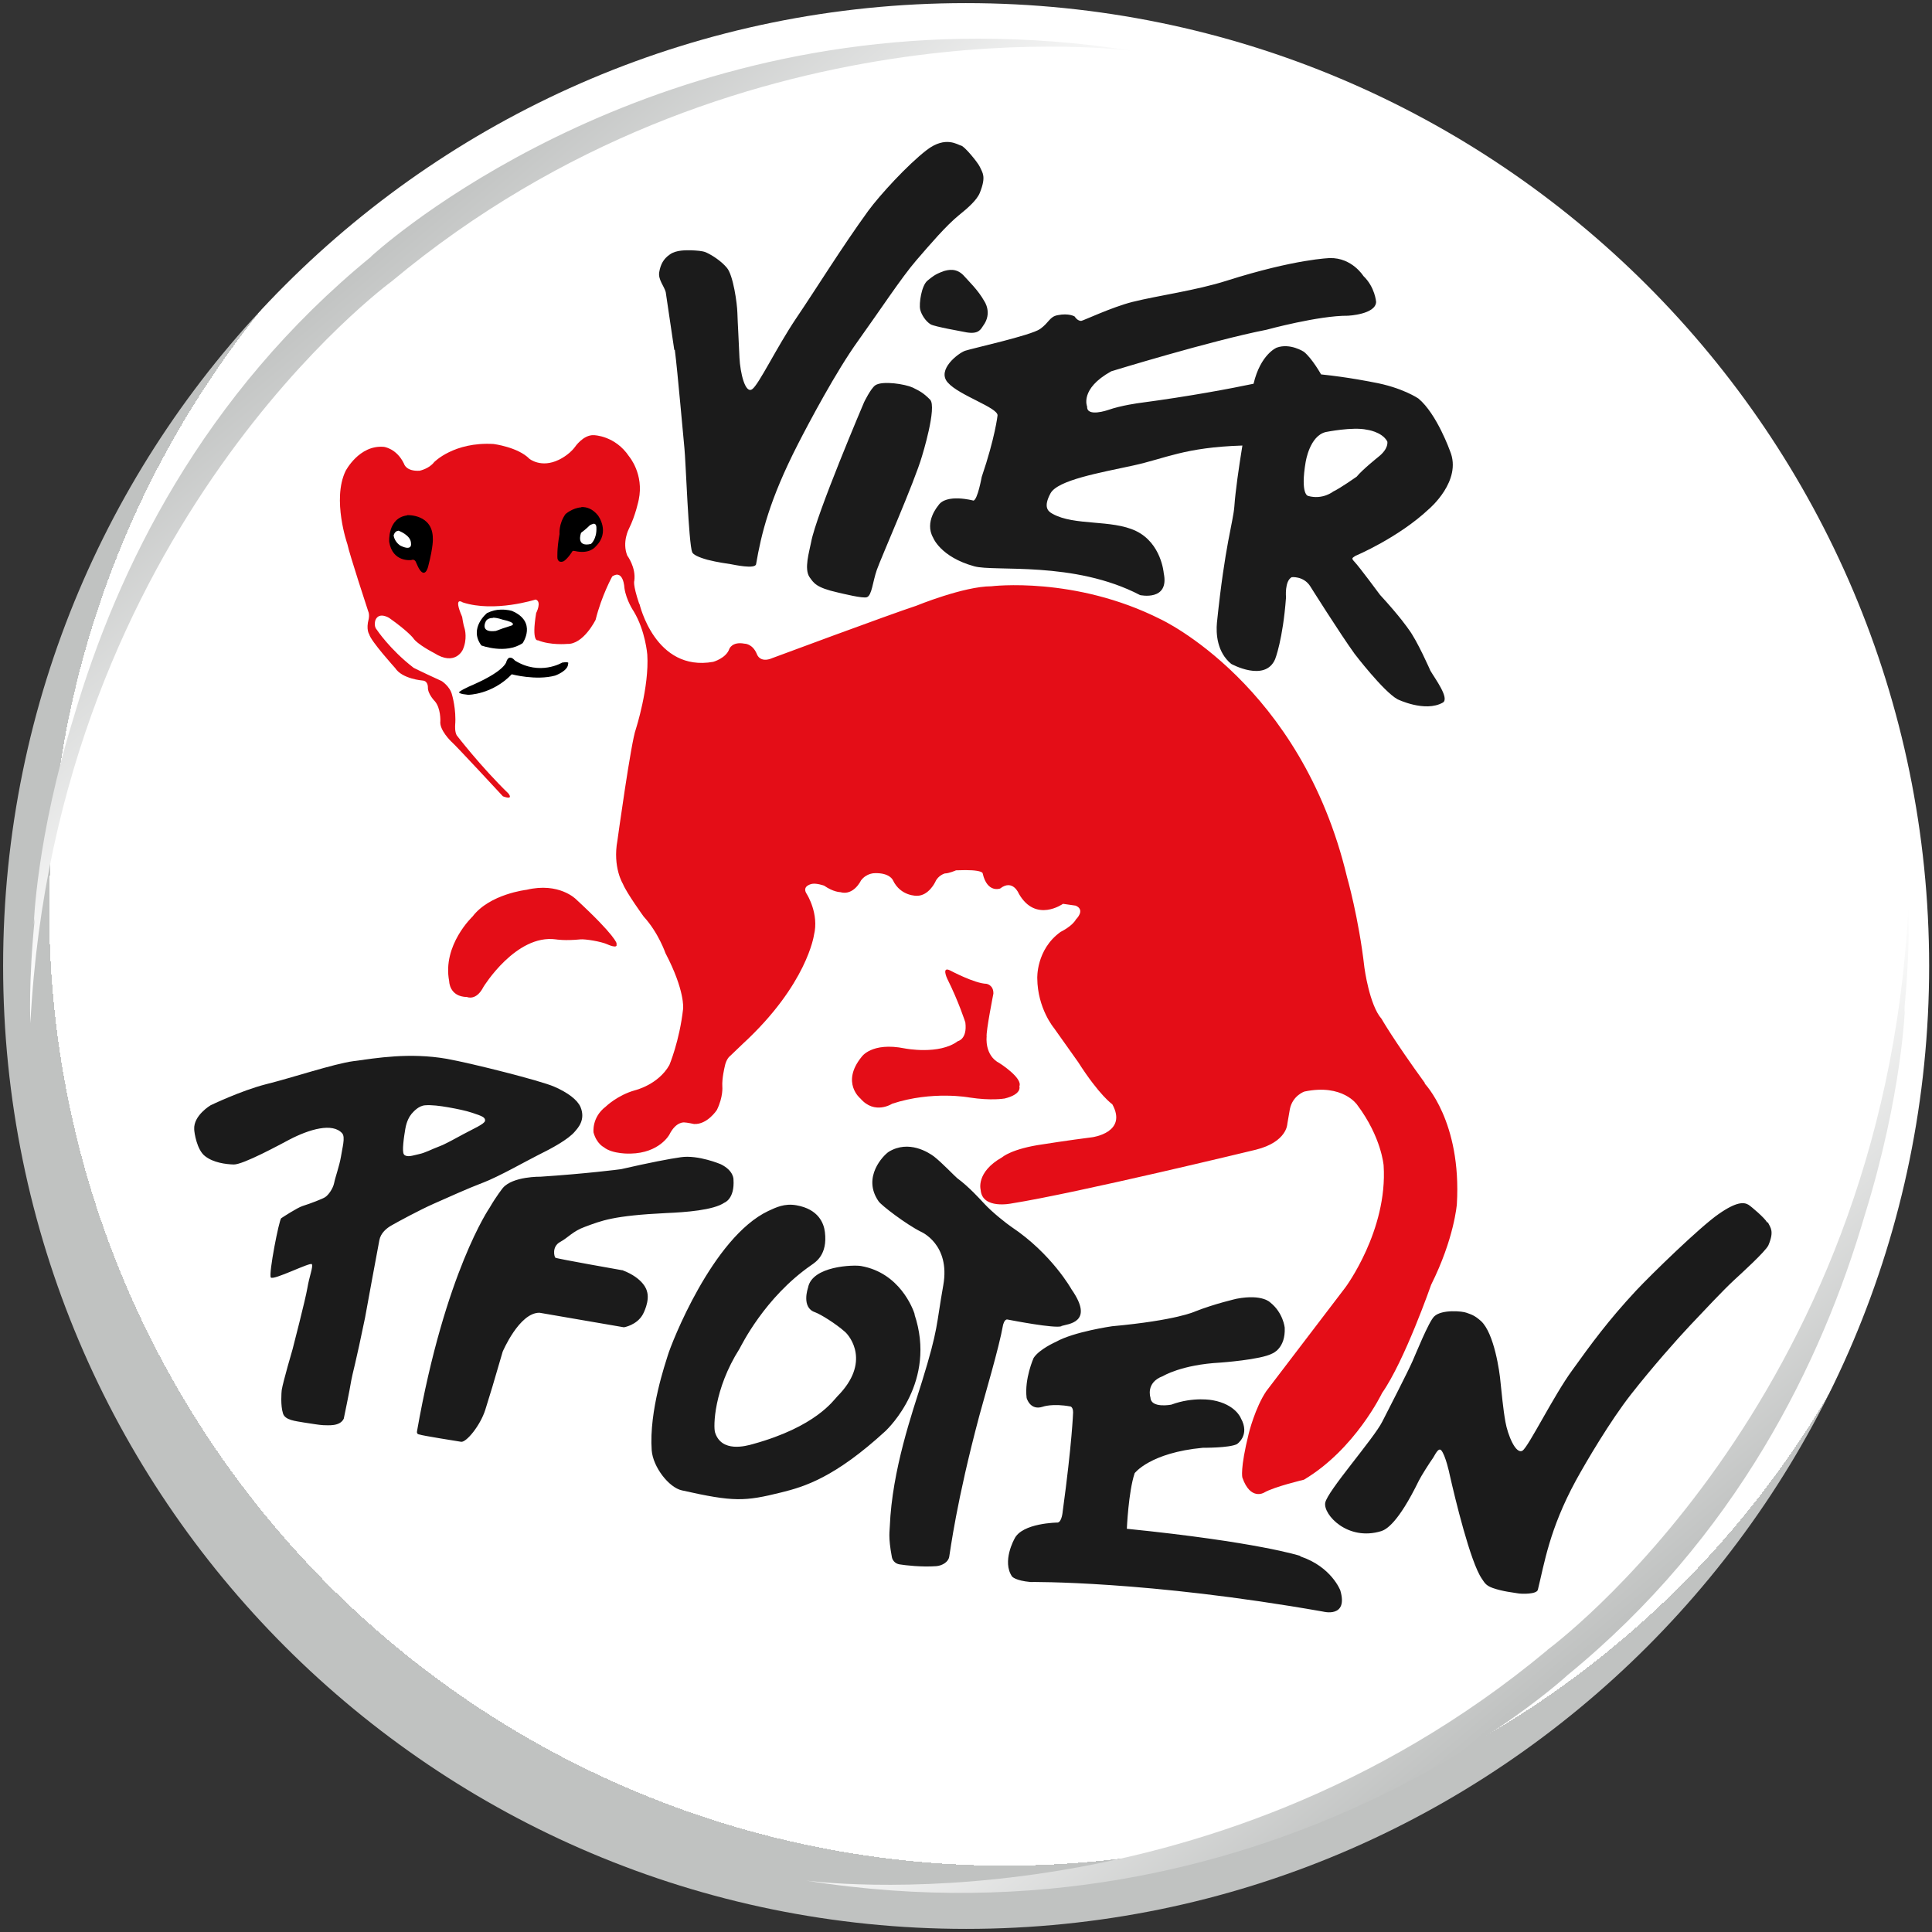 <svg xmlns="http://www.w3.org/2000/svg" xmlns:cc="http://creativecommons.org/ns#" xmlns:dc="http://purl.org/dc/elements/1.1/" xmlns:inkscape="http://www.inkscape.org/namespaces/inkscape" xmlns:rdf="http://www.w3.org/1999/02/22-rdf-syntax-ns#" xmlns:sodipodi="http://sodipodi.sourceforge.net/DTD/sodipodi-0.dtd" xmlns:svg="http://www.w3.org/2000/svg" xmlns:xlink="http://www.w3.org/1999/xlink" id="svg2" viewBox="0 0 744.1 744.1"><rect x="0" y="0" width="744.1" height="744.1" fill="#333333" stroke="none"/><defs><style>      .st0 {        fill: url(#Unbenannter_Verlauf_3);      }      .st1 {        fill: #fff;      }      .st2 {        fill: #e40d17;      }      .st3 {        fill: url(#Unbenannter_Verlauf);      }      .st4 {        fill: url(#Unbenannter_Verlauf_2);      }      .st5 {        fill: #1b1b1b;        fill-rule: evenodd;      }    </style><radialGradient id="Unbenannter_Verlauf" data-name="Unbenannter Verlauf" cx="87.8" cy="655.2" fx="87.8" fy="655.2" r="1" gradientTransform="translate(-32177.7 243362.5) scale(370.9 -370.9)" gradientUnits="userSpaceOnUse"><stop offset="0" stop-color="#fff"></stop><stop offset="1" stop-color="#fff"></stop><stop offset="1" stop-color="#c0c2c1"></stop></radialGradient><linearGradient id="Unbenannter_Verlauf_2" data-name="Unbenannter Verlauf 2" x1="88.9" y1="655" x2="89.9" y2="655" gradientTransform="translate(79532.1 -49869.3) rotate(-130) scale(141.9 -141.9)" gradientUnits="userSpaceOnUse"><stop offset="0" stop-color="#fff"></stop><stop offset="1" stop-color="#c0c2c1"></stop></linearGradient><linearGradient id="Unbenannter_Verlauf_3" data-name="Unbenannter Verlauf 3" x1="87.1" y1="654.9" x2="88.1" y2="654.9" gradientTransform="translate(-78606.4 50787.5) rotate(50) scale(141.9 -141.9)" gradientUnits="userSpaceOnUse"><stop offset="0" stop-color="#fff"></stop><stop offset="1" stop-color="#c0c2c1"></stop></linearGradient></defs><g id="_x3C_defs"></g><g id="g12"><path id="path244" class="st3" d="M1.2,372c0,204.8,166.1,370.9,370.9,370.9h0c204.8,0,370.9-166.1,370.9-370.9h0C742.9,167.2,576.9,1.2,372,1.2h0C167.2,1.2,1.2,167.2,1.2,372"></path><g id="g246"><g id="g248"><g id="g254"><g id="g256"><path id="path264" class="st4" d="M143,98.8c-64.8,53-97.8,120.2-114.5,177.1h0c-14.5,46.6-15.5,80.2-15.5,80.2h0c.1-.9.2-1.7.4-2.5h0c-2.5,24.9-1.7,40.5-1.7,40.5h0C21.7,202.6,150.8,108.4,150.8,108.4h0C282.7-1.6,436.2,19.6,436.2,19.6h0c-20.6-3.3-40.5-4.7-59.4-4.7h0c-143.6,0-233.9,83.9-233.9,83.9"></path></g></g></g></g><g id="g266"><g id="g268"><g id="g274"><g id="g276"><path id="path284" class="st0" d="M596,635.5c-132,109.9-285.5,88.8-285.5,88.8h0c177.7,28.3,293.3-79.2,293.3-79.2h0c64.8-53,97.8-120.2,114.4-177.1h0c14.5-46.6,15.5-80.2,15.5-80.2h0c-.1.9-.2,1.7-.4,2.5h0c2.5-24.9,1.7-40.5,1.7-40.5h0c-10,191.4-139.1,285.7-139.1,285.7"></path></g></g></g></g><g id="g294"><path id="path296" class="st2" d="M386.9,423.1c6.9-1.7,5.7-4.7,5.7-4.7,1.4-3.2-7.6-8.9-7.6-8.9-5.9-3-5-10.2-5-10.2-.3-2,2.6-16.6,2.6-16.6.1-3.4-2.7-3.8-2.7-3.8-4.5-.1-13.9-5.1-13.9-5.1-3.5-1.8-1.2,3.1-1.2,3.1,4.5,9,7,16.9,7,16.9.8,6.5-2.9,7.2-2.9,7.2-7.2,5.4-20.4,2.8-20.4,2.8-12.9-2.6-16.7,3.3-16.7,3.3-8,9.9-.4,16-.4,16,5.5,6.4,12.2,2,12.2,2,15.5-5.1,29.8-2.4,29.8-2.4,8.4,1.3,13.4.4,13.4.4"></path></g><g id="g298"><path id="path300" class="st2" d="M548.9,417.3c-12.4-17.1-16.8-24.9-16.8-24.9-4.7-5.3-6.6-19.7-6.6-19.7-2.2-19.3-6.7-34.9-6.7-34.9-17.7-74.3-71.8-99.3-71.8-99.3-33.1-16.7-65.2-12.7-65.2-12.7-10.6,0-28.9,7.5-28.9,7.5-10.4,3.4-55.3,20.1-55.3,20.1-5,2.2-6.1-1.5-6.1-1.5-1.7-4.1-4.8-4-4.8-4-4.7-.9-5.8,2-5.8,2-1.2,3.6-6.2,5-6.2,5-22.4,4-28.4-22.3-28.4-22.3h-.1c-2.6-7.7-1.9-8.9-1.9-8.9.7-5.2-2.7-9.7-2.7-9.7-2.1-5.2.6-10.3.6-10.3,2.6-5.2,3.8-11.2,3.8-11.2,2.1-9.9-3.7-16.7-3.7-16.7-5.4-8.1-13.6-8.2-13.6-8.2-4.1-.2-7.3,4.6-7.3,4.6-2.4,3.2-6.2,4.9-6.2,4.9-6.8,3.3-11.3-.4-11.3-.4-4.4-4.5-13.8-5.7-13.8-5.7-15.3-.9-22.9,7-22.9,7-2,2.6-5.6,3.3-5.6,3.3-5.3.3-6-2.7-6-2.7-2.9-6-7.8-6.5-7.8-6.5-9.5-.8-14.7,9.3-14.7,9.3-5.3,11,.7,28.2.7,28.2.7,3.6,8,25.8,8,25.8.6,1.3.2,3,.2,3-1.1,4.1.2,5.9.2,5.9.6,2.6,10,13,10,13,2.7,4.2,10.5,4.8,10.5,4.8,2.2.1,2.1,2.6,2.1,2.6-.1,2.6,2.7,5.4,2.7,5.4,2.3,2.7,2.1,7.6,2.1,7.6-.5,3.4,4.2,7.9,4.2,7.9,1.4,1.1,19.9,21.1,19.9,21.1,4.4,1.6,2.1-1.1,2.1-1.1-10.7-10.4-19.9-22.4-19.9-22.4-.8-1.4-.6-3.9-.6-3.9.5-6-1.2-11.7-1.2-11.7-.8-3.3-4-5.3-4-5.3-8.1-3.7-10.8-5.1-10.8-5.1-9.2-7.1-14.2-14.7-14.2-14.7-1.3-1.4-.5-3.7-.5-3.7,1.4-3.3,5.3-.8,5.3-.8,7.1,5,9.2,7.7,9.2,7.7,1.6,2.5,8.1,5.8,8.1,5.8,8.1,5.2,11-1.2,11-1.2,1.9-4.1.8-8,.8-8-.6-1.7-1-4.7-1-4.7-3.6-8.3.2-5.6.2-5.6,12.2,4,28.1-1.1,28.1-1.1,2.5.8.2,5.2.2,5.2-1.9,11.5.7,10.5.7,10.5,4.8,2,11.2,1.4,11.2,1.4,6.3.3,11-9.3,11-9.3,2.3-9.3,6.4-16.7,6.4-16.7,4.4-2.9,4.7,4.5,4.7,4.5.7,4.8,3.6,9,3.6,9,4.5,7.5,5.2,16.6,5.2,16.6.8,12.5-4.4,28.7-4.4,28.7-1.8,4.5-7.1,42.9-7.1,42.9-1.9,10.3,2.1,16.7,2.1,16.7,1.4,3.5,8,12.6,8,12.6,5.7,6.2,8.4,14.1,8.4,14.1,7.6,14.5,6.8,21.4,6.8,21.4-1.4,12.5-5.3,21.7-5.3,21.7-4.3,7.6-13.2,9.7-13.2,9.7-6.8,1.9-11.3,6.3-11.3,6.3-5.5,4.2-4.7,10-4.7,10,1.2,4.3,3.9,5.6,3.9,5.6,3.4,2.8,10.3,2.5,10.3,2.5,11.2-.2,15-7.3,15-7.3,2.6-5.2,5.8-4.7,5.8-4.7.9,0,3.7.6,3.7.6,5.1.3,8.8-5.4,8.8-5.4,2.5-5.1,2.1-9,2.1-9-.2-3.1.9-7.6.9-7.6.6-3.2,2.1-4.2,2.1-4.2l4.8-4.6c24.9-22.9,27.5-42,27.5-42,2-8.1-2.6-15.5-2.8-15.8-2.1-3.2,2.1-3.9,2.1-3.9,1.8-.3,4.6.7,4.6.7,3.6,2.5,6.2,2.5,6.2,2.5,5.2,1.5,8-4.5,8-4.5,2.2-2.9,5.3-2.8,5.3-2.8,5.8-.2,7,2.7,7,2.7,3,6.3,9.3,6,9.3,6,4.5,0,7-5.3,7-5.3,1.1-2.6,3.7-3.3,3.7-3.3,1.6,0,4.3-1.2,4.3-1.2,10.9-.5,10.3,1.3,10.3,1.3,1.8,7.6,6.7,5.7,6.7,5.7,4.9-3.8,7.2,2,7.2,2,6.5,11.4,17,3.9,17,3.9l4.9.7c3.9,1.7.1,5.3.1,5.3-1.5,2.7-5.9,4.8-5.9,4.8-9.5,6.8-9,17.9-9,17.9.1,11.6,6.4,19.1,6.4,19.1l9.3,13.1c8.3,13,13.2,16.3,13.2,16.3,6,10.9-7.7,12.7-7.7,12.7-9.5,1.2-18.9,2.7-18.9,2.7-12.2,1.7-15.8,5-15.8,5-10.3,5.8-8.3,12.6-8.3,12.6.6,7.6,11.9,5.2,11.9,5.2,25.2-4,94.1-20.7,94.1-20.7,12-3,12.1-9.9,12.1-9.9l1-5.8c1.1-5.2,5.6-6.7,5.6-6.7,14.8-3.1,20.3,5.1,20.3,5.1,9.4,12.5,10.2,23.4,10.2,23.4,1.6,25-14.7,46.9-14.7,46.9-18.3,24-30.5,40-30.5,40-4.3,6.4-6.7,16.1-6.7,16.1-3.5,14.1-2.5,17.2-2.5,17.2,3.1,8.9,8.3,5.8,8.3,5.8,3.9-2.3,15.4-5,15.4-5,19.8-11.8,30.1-33.4,30.1-33.4,8.7-12.4,18.9-41.7,18.9-41.7,8.9-17.8,9.9-31,9.9-31,1.9-32-12.5-46.6-12.5-46.6M237.5,363.4s-.2-2.8-15.7-17.1c0,0-6.5-6.6-19-3.6,0,0-14.2,1.6-20.8,10.3,0,0-11.7,11-9,24.9,0,0,0,6,6.9,6.1,0,0,3.5,1.6,6.3-3.9,0,0,12.5-20.4,27.9-18.3,0,0,3.4.6,9.4,0,1.8-.2,8,.8,10.4,1.9,0,0,4.3,2,3.5-.2"></path></g><g id="g4099"><path id="path4093" d="M223.9,195.4c-3.4.2-6.1,2.6-6.1,2.6-2.7,3.8-2.3,7.7-2.3,7.7-1.1,6-.8,9.4-.8,9.4.5,2.1,2.5,1,2.5,1,1.7-1.2,3.2-3.7,3.2-3.7.2-.4.9-.2.9-.2,5.9,1.4,8.1-1.7,8.1-1.7,5.8-5.6.9-12,.9-12-2.1-2.6-4.4-3.3-6.4-3.2ZM156.8,198.5c-7.6,1-6.9,10.2-6.9,10.2,1.3,8,8.5,7,8.5,7,1.2-.5,1.7.6,1.7.6l1,2.2c2.6,4.9,3.8-.3,3.8-.3,2.1-8.1,1.8-10.8,1.8-10.8,0-9.5-9.9-9-9.9-9ZM192.8,234.8c-1.5,0-3.3.4-5.2,1.3,0,0-7.2,5.8-2.2,12.5,0,0,9.4,3.5,15.9-.9,0,0,5.7-8.2-4.1-12.4,0,0-1.8-.6-4.4-.5ZM196.4,253.3c-.5,0-.9.4-1.3,1.3,0,0,0,3.4-12.6,9,0,0-3.9,1.6-5.5,2.8-.6.4.2.9,3.3,1.2,0,0,9.2,0,16.8-7.9,0,0,9.3,2.5,16.7.5,0,0,5.1-1.8,5-4.6,0,0,.8-.9-2.3-.4,0,0-8.5,5.2-18.2-.8,0,0-.9-1.2-1.9-1.1Z"></path><path id="path4095" class="st1" d="M228.5,201.8c-.3,0-.7.2-1.2.4,0,0-1.7,1.7-3.5,3,0,0-2.2,5.7,3.8,4.3,0,0,2.3-1.8,2.1-6.3,0,0,.1-1.6-1.2-1.5ZM153.5,204.4c-1.6.1-1.9,1.9-1.9,1.9.5,2.7,2.7,3.9,2.7,3.9,4.6,2.2,4-.9,4-.9,0-3.2-4.8-4.9-4.8-4.9ZM189.9,238c-1.3,0-2.6.4-3,1.8,0,0-1.9,4,4.1,3.2,2.4-.9,2.3-.9,6.1-2.1,0,0,2.4-1-3.7-2.3,0,0-1.8-.7-3.6-.7Z"></path></g><g id="g306"><path id="path308" class="st5" d="M239.5,489.2s-25-4.4-25.6-4.8c-.4-.3-1.5-4.3,1.9-6.1,3.1-1.7,4.8-4.1,9.5-5.8,6.5-2.4,10.8-4.3,31.4-5.3,7.3-.3,18.1-1.1,22.3-4,0,0,4-1.4,3.5-8.9,0,0,.2-3.4-4.9-5.9,0,0-8.7-3.7-15.4-2.7-4.3.6-12.1,2.1-23,4.6-.5.1-14.1,1.8-31,2.9,0,0-10.6-.2-14.5,4.3,0,0-2.5,3.1-5.1,7.6,0,0-17.2,24.8-28,86.2-.2,1.2,1,1.2,1,1.2.8.4,14.8,2.6,16,2.8,2,.3,7.4-6.3,9.3-12.3s3.1-10,6.7-22.4c0,0,6.4-15.1,14.2-15l32.5,5.6s5-.8,7.3-5c0,0,2.9-5.2,1.5-9.1,0,0-1-4.7-9.4-7.9M155.6,444.6c-.9-.8,0-6.9.5-9.8.5-3,1.6-4.8,2.4-5.8.8-.9,2.7-3.1,5.2-3.3,2.5-.2,5.7.2,9.1.8s6.7,1.3,8.8,2c2.7,1,5.5,1.5,5.2,3.2-.2,1.2-4.4,3-8.3,5.1-3.2,1.7-6.8,3.8-9.5,4.8-2.7,1-5.2,2.4-7.6,2.9-2.4.5-4.5,1.4-5.8.2M185.8,455.6c6.5-2.5,16.8-8.4,21.4-10.7,5.1-2.5,11.8-6.1,14.3-9.2,1.1-1.3,4.1-4.4,2.1-9.3-1.2-2.8-4.9-5.6-10.2-7.9-5.3-2.3-31.4-8.9-41.3-10.7-14.4-2.5-27.1-.3-36,.9-7.5,1-23.6,6.4-33.7,8.9-9.7,2.5-21.3,8.1-21.3,8.1,0,0-6.6,3.9-6.3,9.2,0,1.2,1,8,4.2,10.4,3.2,2.5,7.9,3.1,11,3.2,3.6.1,17.9-7.7,21.5-9.6,7.7-4,16.6-6.6,20.3-2.4,1.3,1.5,0,5.7-.5,9.1-.6,3.5-2.2,7.9-2.6,10-.4,2.1-2.2,4.7-3.5,5.5-.9.6-5.5,2.4-8.7,3.4-2.1.7-7.6,4.3-8.2,4.7-.8.6-4.9,21.4-4,22.8.9,1.3,15.2-6,15.8-5.1.6.9-1,4.8-1.7,9.1-.7,4.3-5.7,23.6-5.7,23.6,0,0-3.7,12.6-4.2,15.8-.1.9-.5,5.9.5,9,.8,2.6,4.8,2.9,8.2,3.5,3.4.5,5.5.9,7.3,1,1.8,0,6.4.6,7.9-2.5,0,0,2.3-11,2.9-14.8.5-2.8,1.6-6.1,5.3-24.1,0,0,5-27.4,5.5-29.8.5-2.8,2.8-4.7,4.8-5.8,1.9-1.1,10.7-5.9,16.4-8.4,5.7-2.5,12.2-5.5,18.7-8M352.3,506.2c-.7-2.2-5.8-16-20.7-18.6-2.7-.5-18.9-.1-20.4,8.4,0,0-2.7,7.6,2.7,9.4,2.2.8,8,4.4,11.6,7.6,1.8,1.6,10,11.7-3,24.8-1.5,1.5-8.2,11.7-32.6,18.4-2.5.7-12,3.4-14.5-4.5-.7-2.2-.5-16.6,9.4-32.2.7-1.2,9.6-19.7,27.6-32.2,1.7-1.2,6.4-4,5.3-12.8-.4-3.3-2.4-8.8-11-10.3-4.5-.8-7.8.8-10.8,2.2-21.5,10.2-37.4,51.2-38.7,55.6-.8,2.7-7.3,21.3-6.2,36.6.5,6.4,6.6,14.3,11.6,15.4,20,4.5,24.2,4.3,38.3.8,8.9-2.2,20.6-5.7,40.2-23.7,1.1-1.1,19.8-19,11.1-44.9M408.8,510.7c2.4-.8,12.9-1.2,3.9-14.1,0,0-7.6-13.7-23.2-24.1-1.5-1-7.3-5.5-10.5-9-1.4-1.5-5.9-6.5-10.3-9.7-1-.8-5.9-6-9-8.4-2-1.5-9.7-6.5-17.4-1.8-2,1.3-10.4,9.8-3.9,19.1,1,1.5,10.5,8.8,16.3,11.7,0,0,11.4,4.8,8.6,20.6-2.8,15.7-1.8,16.4-8.2,37.1-3.7,11.9-11.5,33.9-12.4,55.8,0,1.6-.7,3.9.8,11.8,0,0,.3,2.3,2.9,2.8,2.5.4,8.5,1.1,14.2.7,2.3-.2,4.7-1.6,5-3.7.4-2.1,2.7-21,11.6-54.3,1.9-7.1,7.6-26.2,9.1-34.8,0,0,.5-2.4,1.7-2.2,2.1.4,18.1,3.5,20.8,2.6M680.6,470.8c-.9-1.7-6.2-6.2-7.2-6.8-1.7-1-4.5-1.3-11.5,3.6-7.1,4.9-25.9,23.2-31.8,29.5-10.7,11.5-17.2,20.4-24.6,30.7-7.1,9.7-16.8,29.4-19.1,30.9-2.6,1.6-5.7-6-6.6-11.1-.9-5-1.5-11.7-1.9-15.4-.3-3.7-2.4-18.7-7.5-23.4-2.6-2.3-3.7-2.5-5.6-3.2-1.4-.6-9.5-1.4-12.4,1.4-2.1,1.9-7.3,14.9-8.4,17.3-1.8,4.1-9.1,18.3-11.6,23.2-3.3,6.6-21.2,26.8-22,31.3-.8,4.5,8.6,14.9,21.6,10.9,1.8-.6,6.4-2.9,14.5-19.5.9-1.8,4-6.7,5.5-8.8.6-.9,2-4.1,3.1-2.8,1.6,1.8,3.2,9,3.2,9.2,2.1,9.3,8,33.8,12.4,40.2,1,1.4,1.4,2.6,4.2,3.6,4,1.4,7.7,1.7,9.9,2.1,1.2.2,7,.4,7.5-1.4,2.5-10.1,4.4-23.2,14.6-42,4-7.3,13.3-23.1,21.3-33.3,8-10.2,17.6-21.1,22.9-26.7,5.3-5.6,12.4-13.2,16.7-17.2,2.6-2.4,12.2-11.1,13.3-13.5,2.3-5.5.8-6.7-.2-8.8M500.6,599.2s-16.2-5.3-66.6-10.4c0,0,.6-14.2,3-21.4,0,0,5.9-7.9,26.3-9.8,0,0,10.1.1,13.1-1.4,0,0,5.2-3.4,1.5-10,0,0-2-5.3-10.8-6.9,0,0-7.4-1.5-16,1.7,0,0-7.8,1.5-8-2.7,0,0-2-5.8,4.8-8.3,0,0,7.1-4.4,22.1-5.2,0,0,15.6-1.1,20-3.5,0,0,5.2-1.9,4.8-10,0,0-.6-5.7-5.5-9.6,0,0-3-3.4-13-1.5,0,0-8.4,1.9-16,4.9,0,0-7,3.4-32,5.7,0,0-14.7,2.1-21.6,6,0,0-6.4,2.8-8.6,6.2,0,0-3.6,8-2.7,15.4,0,0,1.3,5,6.2,3.4,0,0,3.7-1.4,10.7-.1,0,0,1,.2,1,2.3,0,0-.4,11.8-4,38.1,0,0-.3,4-1.9,4.3,0,0-13.8.1-16.7,6.3,0,0-4.9,8.7-.9,14.5,0,0,1.3,1.6,7.1,2.1,0,0,44.7-.6,112.7,11.4,0,0,9.8,2.6,6.6-8.2,0,0-3.4-9-15.2-13M259.9,134.7c1.1,8.6,3.3,34.2,3.7,37.9.5,4.6,1.6,36.7,3,40.1.4.9,2.3,1.9,5.9,2.9,3.9,1,7.8,1.5,9,1.7,1.2.2,9.3,2,9.7,0,2-11.6,5.1-24.7,16.1-46.2,4.3-8.4,14.7-28,23.1-39.7s16.8-24.5,22.4-31,11.6-13.5,16.5-17.5c3.5-2.8,7-5.9,8.1-8.7,2.5-6.3,1-7.6,0-9.9-.9-1.9-6-8-7.2-8.2-1.2-.2-5.9-4-13.3,1.7-7.4,5.7-18.1,17.4-22.5,23.4-10.3,14.2-19.9,29.8-27.9,41.6-7.5,11.2-14.3,25.4-16.8,27.1-2.7,1.9-4.6-6.3-4.9-12.1-.2-5.5-.7-13.6-.8-17.3-.1-3.7-1.6-14.4-4-17.3-2.4-2.9-6.1-5.1-8.1-6-1.4-.6-3.6-.7-5.7-.8-1.8,0-5.7-.2-8.2,1.6-2.5,1.7-3.6,3.9-4.1,6.8-.5,2.9,1.9,5.4,2.5,7.7l3.3,22.3ZM351.3,149.2c-2.5-1.2-11.4-2.7-14.2-.8-1.8,1.3-4.3,6.5-4.3,6.5,0,0-18.5,43.4-20.4,53.9-.7,3.7-2.8,10.3-.6,13.5,1.6,2.2,2.4,4,10.9,5.9,1.8.4,9.7,2.4,11.2,1.8,1.9-.7,2.2-5.9,3.8-10.5,1.6-4.6,14.5-33.8,17.4-43.8,0,0,5.9-19,3.1-21.8-2.6-2.6-3.8-3.2-6.8-4.7M502.9,177.8s1.5-9.9,7.7-11.4c0,0,10.4-2.1,15.8-.9,0,0,5.8.7,7.9,4.5,0,0,.8,2.7-3.6,6.1,0,0-6,4.8-8.2,7.5,0,0-6.4,4.5-9,5.7,0,0-4.1,3.3-9.7,1.7,0,0-3.1-.4-.9-13.3M365.1,147.4c4.3,4.9,19.3,9.6,19.1,12.6,0,0-.9,8.4-6.1,23.7,0,0-1.6,8.9-3.2,9.1,0,0-10.6-2.9-13.6,2,0,0-5.4,6.2-1.9,12.3,0,0,2.8,7.4,15.8,11,7.8,2.2,38.4-2.2,63.9,11.1,0,0,11.4,2.5,9.1-8.5,0,0-.9-11.5-10.7-16.2-9.4-4.5-23.7-1.9-32.1-6.6-1.9-1-3.6-2.7-.8-7.9,2.8-5.1,18.9-7.9,31.8-10.7,12.5-2.7,19.7-7,42.1-7.7-1.4,8.6-2.7,17.7-3.1,23.5-.5,6.2-3.6,14.6-6.7,44.7-.4,4.2,0,11.4,5.5,15.9,0,0,13,7.2,16.9-1.8,0,0,3-7.5,4.2-23.8,0,0-.6-6.3,2.2-7.8,0,0,4.4-.5,7,3.3,0,0,11.5,18.3,17.2,26.2,0,0,11,14.4,16.5,17.5,0,0,10.6,5.2,17.5,1.3,2.7-1.6-3-9.2-4.8-12.3,0,0-5.1-11.7-8.5-16.1,0,0-3-4.5-10.9-13.1,0,0-7.9-10.7-9.8-12.7-1.3-1.4-1-1.4.3-2.3,0,0,16.5-6.9,28.4-18.1,0,0,12.8-10.8,8.1-22.2,0,0-5.1-14.4-12.2-20.3,0,0-6.2-4.3-17.6-6.3,0,0-9.2-1.9-19.9-3,0,0-3.4-6.1-6.6-8.7,0,0-5.3-3.5-10.5-1.6,0,0-6.2,2.5-8.9,13.9-8.6,1.8-24.3,4.8-43.9,7.4,0,0-7,.9-12.1,2.7,0,0-8.3,2.9-8.1-1.3,0,0-3-6.8,9.3-13.6,0,0,38.4-11.8,59.8-16,0,0,20.1-5.5,31.4-5.4,0,0,10.6-.5,10.8-5.3,0,0-.4-5.7-4.9-10,0,0-4.4-7.1-12.9-6.9,0,0-13.2.3-39.7,8.7-11.9,3.8-26.4,5.7-36.4,8.2-7.9,2-19.1,7.3-19.7,7.3-1.4,0-2.4-1.5-2.5-1.7,0,0-2.2-1.4-6.6-.5-3.1.6-3.2,2.8-6.7,5.3-3.5,2.5-26.3,7.5-28.9,8.4-2.6.9-11,7.3-6.7,12.2M363.3,104.5c-3.2,1.1-4.5,2.3-6.1,3.6-2.3,1.9-3.3,8.8-2.8,11.1.5,2.1,2.2,4.6,4,5.7,1.4.9,12.4,2.8,13.8,3.1,4.7.8,5.5-1.1,6.5-2.6,3.6-4.9.4-9.4.4-9.4-2.3-4.2-6.3-8-7.6-9.5-3-3.5-6.3-2.6-8.3-2"></path></g></g></svg>